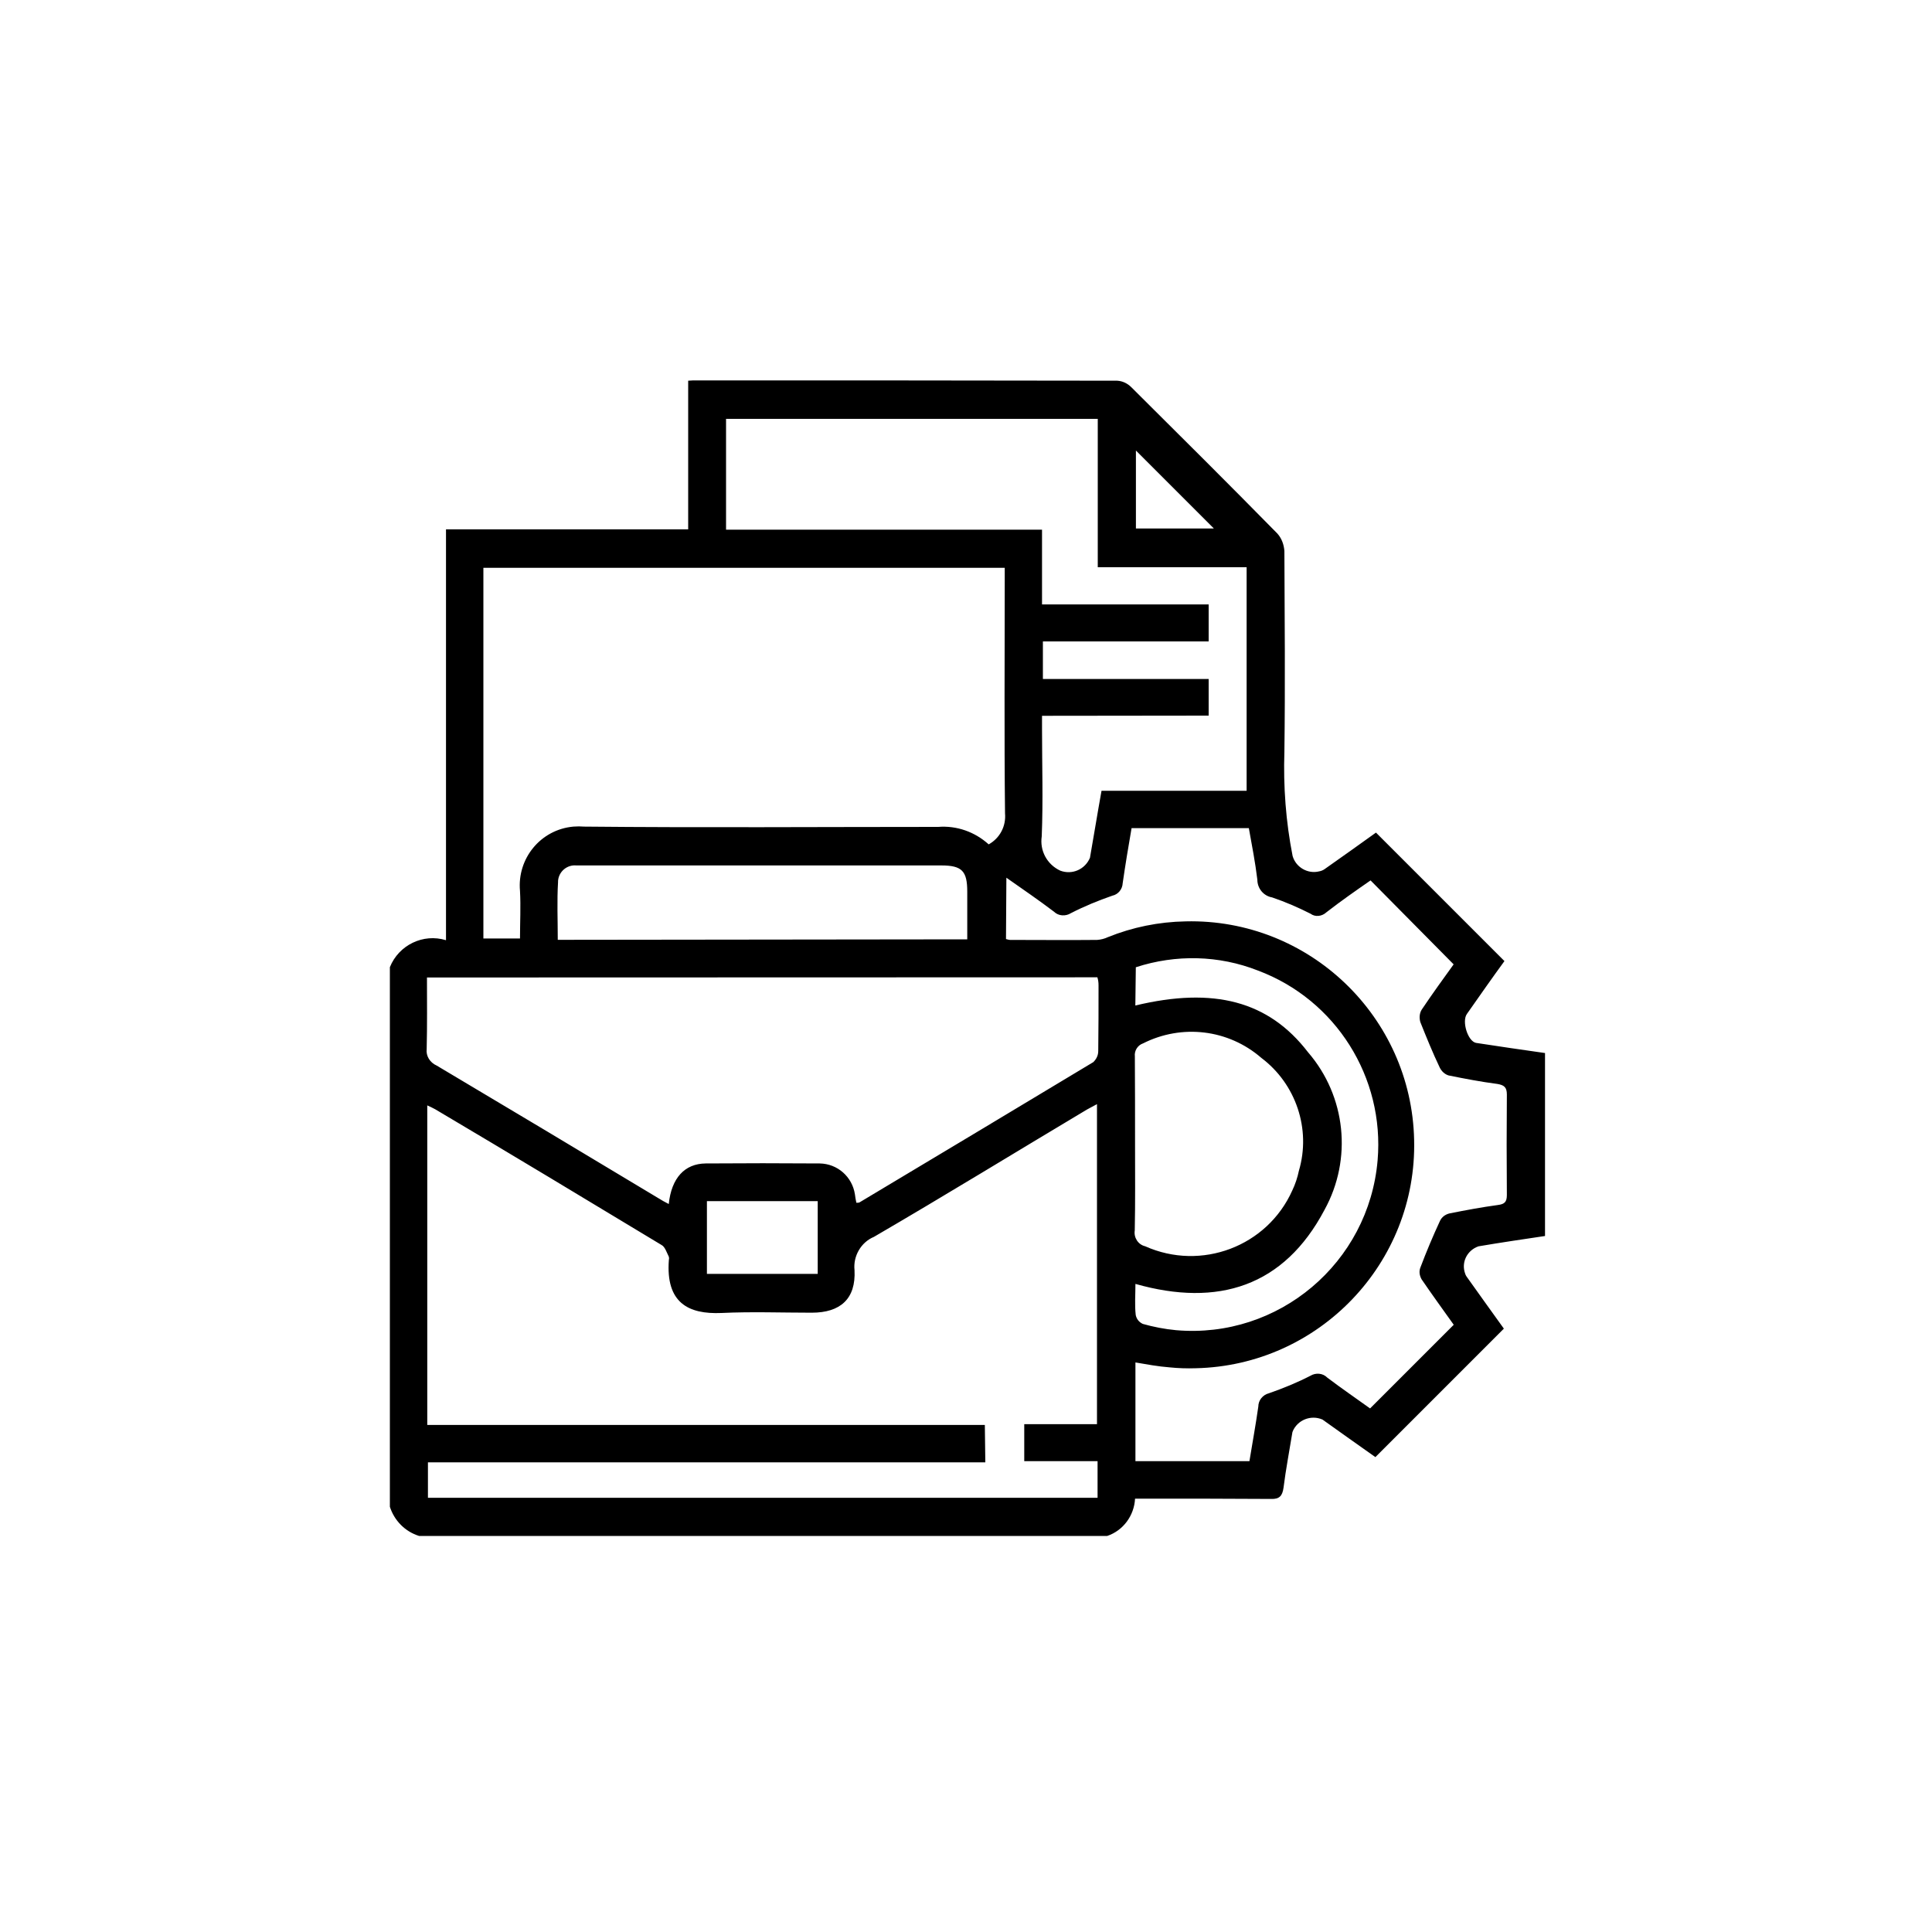 <?xml version="1.0" encoding="utf-8"?>
<!-- Generator: Adobe Illustrator 23.0.6, SVG Export Plug-In . SVG Version: 6.00 Build 0)  -->
<svg version="1.1" id="Ebene_1" xmlns="http://www.w3.org/2000/svg" xmlns:xlink="http://www.w3.org/1999/xlink" x="0px" y="0px"
	 viewBox="0 0 200 200" style="enable-background:new 0 0 200 200;" xml:space="preserve">
<path id="Path_243" d="M159.94,109.01v18.94c-2.29,0.34-4.6,0.68-6.89,1.07c-1.16,0.4-1.81,1.64-1.38,2.82
	c0.03,0.12,0.09,0.22,0.15,0.31c1.35,1.89,2.66,3.73,3.86,5.39l-13.3,13.3c-1.75-1.22-3.61-2.57-5.48-3.89
	c-1.19-0.51-2.57,0.03-3.08,1.22c0,0.03,0,0.03-0.03,0.09c-0.31,1.92-0.68,3.83-0.92,5.75c-0.12,0.85-0.43,1.19-1.29,1.16
	c-4.26-0.03-8.47-0.03-12.73-0.03h-1.35c-0.09,1.75-1.22,3.3-2.88,3.86H43.38c-1.47-0.46-2.57-1.61-3.02-3.02v-55.86
	c0.92-2.29,3.45-3.52,5.81-2.79V54.8h25.07V39.41c0.34-0.03,0.56-0.03,0.82-0.03c14.53,0,29.04,0,43.59,0.03
	c0.56,0.03,1.07,0.28,1.47,0.68c5.05,5.02,10.1,10.04,15.11,15.14c0.46,0.51,0.68,1.16,0.73,1.81c0.03,6.94,0.09,13.86,0,20.77
	c-0.12,3.61,0.15,7.25,0.85,10.8c0.34,1.19,1.59,1.89,2.76,1.59c0.19-0.03,0.4-0.12,0.54-0.22c1.84-1.29,3.67-2.6,5.33-3.79
	l13.3,13.3c-1.28,1.75-2.6,3.64-3.89,5.48c-0.54,0.76,0.09,2.82,0.95,2.99C155.13,108.31,157.55,108.68,159.94,109.01z M102,151.38
	H44.3v3.67h69.32v-3.79h-7.59v-3.83h7.53V114.3c-0.43,0.22-0.73,0.4-1.04,0.56c-7.37,4.4-14.65,8.87-22.05,13.18
	c-1.35,0.56-2.17,2.01-2.01,3.45c0.15,2.97-1.47,4.4-4.43,4.4c-3.1,0-6.24-0.12-9.34,0.03c-3.45,0.15-5.78-1.07-5.45-5.48
	c0.03-0.12,0.03-0.22,0-0.34c-0.22-0.43-0.4-1.04-0.76-1.22c-7.8-4.71-15.61-9.42-23.43-14.05c-0.28-0.15-0.54-0.28-0.82-0.4v33.08
	h57.72L102,151.38z M44.2,101.19c0,2.48,0.03,4.93-0.03,7.4c-0.09,0.73,0.34,1.41,1.04,1.72c7.68,4.57,15.3,9.12,22.92,13.71
	c0.34,0.22,0.68,0.4,1.1,0.62c0.28-2.69,1.64-4.18,3.83-4.2c3.95-0.03,7.84-0.03,11.8,0c1.84,0.03,3.36,1.38,3.64,3.19
	c0.03,0.31,0.09,0.56,0.15,0.88c0.15,0,0.22,0,0.31-0.03c8.07-4.83,16.15-9.67,24.22-14.53c0.31-0.31,0.51-0.68,0.51-1.16
	c0.03-2.26,0.03-4.52,0.03-6.77c0-0.31-0.03-0.56-0.12-0.85L44.2,101.19z M104.01,58.78H50.04v38.37h3.79c0-1.69,0.09-3.3,0-4.92
	c-0.31-3.36,2.14-6.36,5.53-6.66c0.4-0.03,0.73-0.03,1.1,0c12.21,0.12,24.44,0.03,36.66,0.03c1.92-0.15,3.79,0.51,5.23,1.81
	c1.16-0.65,1.81-1.89,1.69-3.22c-0.09-8.02-0.03-16.06-0.03-24.08V58.78L104.01,58.78z M107.87,74.1v1.35
	c0,3.73,0.12,7.4-0.03,11.13c-0.22,1.47,0.54,2.91,1.92,3.55c1.22,0.46,2.57-0.12,3.08-1.35c0,0,0,0,0-0.03
	c0.4-2.26,0.76-4.52,1.19-6.89h15.02V58.72h-15.41V43.36H75.16v11.47h32.71v7.74h17.25v3.83h-17.16v3.89h17.16v3.79L107.87,74.1z
	 M104.14,97.21c0.15,0.03,0.28,0.09,0.43,0.09c2.99,0,5.99,0.03,9,0c0.4-0.03,0.76-0.12,1.1-0.28c2.57-1.04,5.28-1.59,8.07-1.64
	c12.76-0.31,23.37,9.85,23.65,22.61c0.31,12.76-9.85,23.37-22.61,23.65c-0.88,0.03-1.81,0-2.69-0.09c-1.19-0.09-2.38-0.31-3.55-0.51
	v10.22h11.8c0.31-1.89,0.65-3.76,0.92-5.65c0-0.65,0.46-1.22,1.1-1.38c1.47-0.51,2.91-1.1,4.29-1.81c0.56-0.34,1.29-0.28,1.75,0.19
	c1.53,1.16,3.1,2.23,4.43,3.19l8.66-8.66c-1.07-1.5-2.23-3.1-3.33-4.71c-0.22-0.4-0.28-0.82-0.12-1.22
	c0.62-1.64,1.29-3.24,2.03-4.83c0.19-0.4,0.54-0.65,0.95-0.76c1.69-0.34,3.36-0.65,5.05-0.88c0.68-0.09,0.92-0.31,0.92-1.04
	c-0.03-3.45-0.03-6.94,0-10.39c0-0.76-0.28-0.98-0.98-1.1c-1.69-0.22-3.36-0.54-5.05-0.88c-0.4-0.12-0.73-0.43-0.92-0.82
	c-0.73-1.53-1.38-3.13-2.01-4.71c-0.12-0.43-0.09-0.92,0.15-1.29c1.1-1.64,2.26-3.24,3.3-4.68l-8.6-8.69
	c-1.5,1.04-3.08,2.14-4.57,3.3c-0.46,0.43-1.16,0.51-1.64,0.15c-1.28-0.65-2.6-1.22-3.98-1.69c-0.88-0.15-1.53-0.92-1.53-1.84
	c-0.22-1.81-0.56-3.55-0.88-5.33h-12.14c-0.34,1.95-0.65,3.83-0.92,5.7c-0.03,0.62-0.46,1.16-1.07,1.29
	c-1.47,0.51-2.91,1.1-4.29,1.81c-0.54,0.34-1.28,0.31-1.75-0.15c-1.53-1.16-3.13-2.26-4.93-3.52L104.14,97.21z M117.5,118.5
	c0,2.97,0.03,5.9-0.03,8.87c-0.12,0.73,0.34,1.47,1.07,1.64c5.81,2.6,12.64,0.03,15.24-5.78c0.31-0.65,0.54-1.35,0.68-2.03
	c1.28-4.32-0.31-9-3.89-11.69c-3.42-2.97-8.24-3.52-12.24-1.5c-0.56,0.19-0.92,0.76-0.85,1.35
	C117.5,112.46,117.5,115.47,117.5,118.5L117.5,118.5z M100.13,97.24c0-1.69,0-3.33,0-4.93c0-2.14-0.54-2.72-2.69-2.72H60.82
	c-0.4,0-0.76,0-1.16,0c-0.95-0.09-1.81,0.62-1.89,1.59c0,0.03,0,0.09,0,0.12c-0.12,1.95-0.03,3.95-0.03,5.99L100.13,97.24
	L100.13,97.24z M117.53,104.09c8.13-1.95,13.8-0.46,17.87,4.83c3.95,4.57,4.6,11.07,1.72,16.31c-4.2,7.96-11.04,10.1-19.58,7.68
	c0,1.1-0.09,2.17,0.03,3.22c0.09,0.43,0.34,0.73,0.73,0.92c1.1,0.31,2.26,0.54,3.45,0.65c10.61,0.92,19.95-6.97,20.86-17.59
	c0.73-8.57-4.32-16.62-12.39-19.64c-4.04-1.59-8.5-1.69-12.64-0.34L117.53,104.09z M73.18,131.87h11.47v-7.53H73.18V131.87z
	 M117.59,54.71h8.07l-8.07-8.07V54.71z"/>
</svg>
